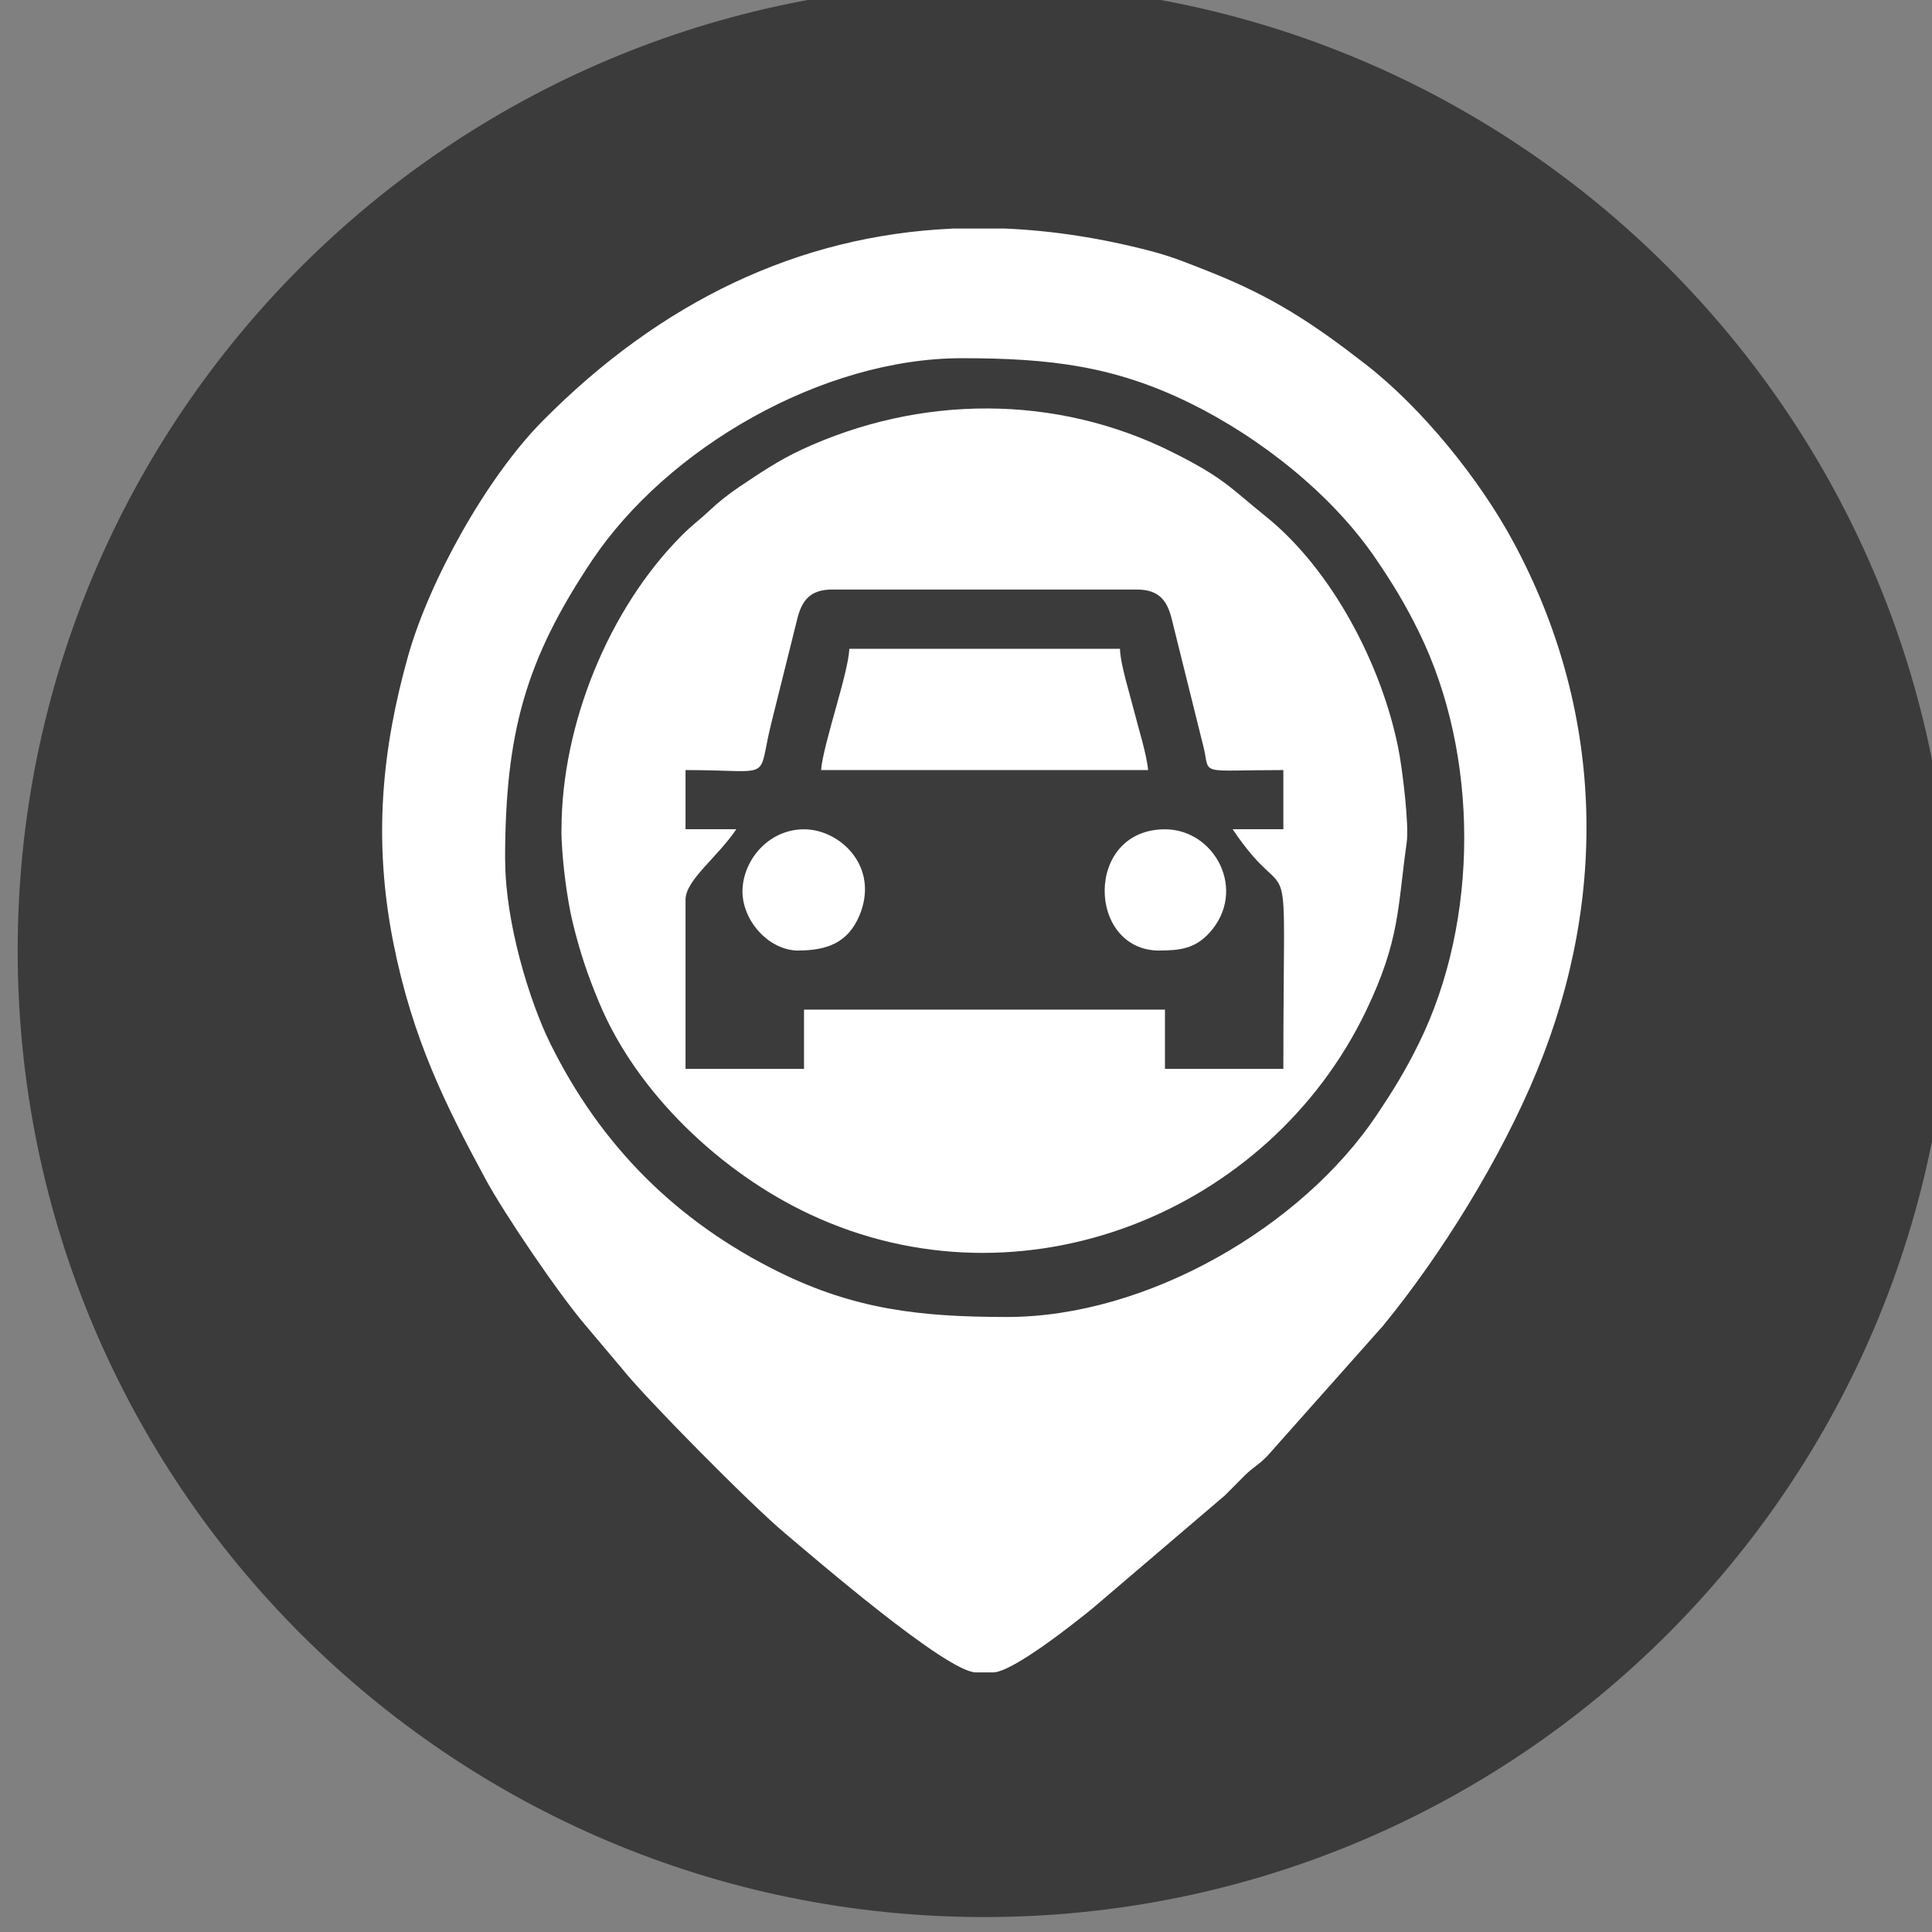 <?xml version="1.0" encoding="UTF-8" standalone="no"?>
<!-- Created with Inkscape (http://www.inkscape.org/) -->

<svg
   xmlns:dc="http://purl.org/dc/elements/1.1/"
   xmlns:cc="http://creativecommons.org/ns#"
   xmlns:rdf="http://www.w3.org/1999/02/22-rdf-syntax-ns#"
   xmlns:svg="http://www.w3.org/2000/svg"
   xmlns="http://www.w3.org/2000/svg"
   xmlns:sodipodi="http://sodipodi.sourceforge.net/DTD/sodipodi-0.dtd"
   xmlns:inkscape="http://www.inkscape.org/namespaces/inkscape"
   width="27.5"
   height="27.5"
   viewBox="0 0 7.276 7.276"
   version="1.1"
   id="svg4660"
   inkscape:version="0.92.0 r15299"
   sodipodi:docname="icone-map.svg">
  <rect x="0" y="0" width="7.276" height="7.276" fill="#808080" stroke="none"/>
  <defs
     id="defs4654" />
  <sodipodi:namedview
     id="base"
     pagecolor="#ffffff"
     bordercolor="#666666"
     borderopacity="1.0"
     inkscape:pageopacity="0.0"
     inkscape:pageshadow="2"
     inkscape:zoom="16"
     inkscape:cx="31.781872"
     inkscape:cy="7.6255656"
     inkscape:document-units="mm"
     inkscape:current-layer="layer1"
     showgrid="false"
     units="px"
     inkscape:window-width="1858"
     inkscape:window-height="1057"
     inkscape:window-x="-8"
     inkscape:window-y="163"
     inkscape:window-maximized="1" />
  <g
     inkscape:label="Camada 1"
     inkscape:groupmode="layer"
     id="layer1"
     transform="translate(0,-289.724)">
    <g
       transform="matrix(0.353,0,0,-0.353,-106.221,386.09)"
       id="g5711">
      <path
         d="m 311.41,273.163 c 5.695,0 10.312,-4.617 10.312,-10.312 0,-5.695 -4.617,-10.312 -10.312,-10.312 -5.695,0 -10.312,4.617 -10.312,10.312 0,5.695 4.617,10.312 10.312,10.312"
         style="fill:#3b3b3c;fill-opacity:1;fill-rule:evenodd;stroke:none"
         id="path5414"
         inkscape:connector-curvature="0" />
      <path
         d="m 306.298,263.814 c 0,1.358 0.218,2.136 0.926,3.196 0.807,1.206 2.46,2.16 3.947,2.16 0.939,0 1.63,-0.083 2.438,-0.481 0.751,-0.37 1.513,-0.973 1.98,-1.661 0.18,-0.265 0.312,-0.481 0.457,-0.776 0.646,-1.312 0.647,-3.082 0,-4.393 -0.143,-0.291 -0.27,-0.495 -0.445,-0.758 -0.807,-1.207 -2.46,-2.16 -3.947,-2.16 -0.939,0 -1.63,0.083 -2.437,0.481 -1.09,0.538 -1.899,1.347 -2.437,2.437 -0.221,0.447 -0.481,1.292 -0.481,1.956 z m 4.765,6.739 h 0.573 c 0.503,-0.022 1.02,-0.101 1.551,-0.24 0.231,-0.06 0.426,-0.141 0.645,-0.228 0.664,-0.265 1.086,-0.545 1.642,-0.976 0.605,-0.469 1.22,-1.228 1.584,-1.905 0.95,-1.765 1.025,-3.753 0.247,-5.642 -0.38,-0.923 -1.014,-1.952 -1.644,-2.719 l -1.232,-1.386 c -0.089,-0.093 -0.152,-0.119 -0.242,-0.209 -0.077,-0.077 -0.133,-0.134 -0.21,-0.211 l -1.412,-1.205 c -0.168,-0.137 -0.851,-0.683 -1.062,-0.683 h -0.18 c -0.315,0 -1.747,1.24 -2.037,1.483 -0.38,0.318 -1.522,1.478 -1.736,1.753 l -0.399,0.473 c -0.285,0.335 -0.862,1.184 -1.062,1.555 -0.424,0.784 -0.776,1.486 -0.981,2.51 -0.223,1.114 -0.121,2.086 0.155,3.069 0.226,0.802 0.836,1.903 1.434,2.507 1.259,1.273 2.729,1.979 4.367,2.053"
         style="fill:#ffffff;fill-opacity:1;fill-rule:evenodd;stroke:none"
         id="path5422"
         inkscape:connector-curvature="0" />
      <path
         d="m 308.223,264.776 c 0.965,0 0.757,-0.132 0.915,0.5 l 0.276,1.108 c 0.049,0.202 0.139,0.318 0.374,0.318 h 3.249 c 0.236,0 0.325,-0.116 0.374,-0.318 l 0.341,-1.373 c 0.069,-0.298 -0.066,-0.235 0.849,-0.235 v -0.631 h -0.541 c 0.654,-0.977 0.541,0.123 0.541,-2.557 h -1.263 v 0.632 h -3.851 v -0.632 h -1.264 v 1.805 c 0,0.209 0.339,0.45 0.542,0.752 h -0.542 z m -1.324,-0.631 c 0,-0.296 0.06,-0.748 0.12,-0.994 0.081,-0.331 0.16,-0.562 0.284,-0.859 0.401,-0.963 1.302,-1.815 2.254,-2.259 2.252,-1.05 4.89,0.015 5.927,2.176 0.362,0.755 0.335,1.101 0.433,1.794 0.027,0.192 -0.047,0.795 -0.09,1.007 -0.178,0.89 -0.706,1.902 -1.411,2.47 -0.392,0.316 -0.447,0.411 -0.998,0.687 -1.247,0.624 -2.696,0.611 -3.951,0.03 -0.258,-0.12 -0.454,-0.255 -0.678,-0.405 -0.099,-0.066 -0.217,-0.159 -0.302,-0.24 -0.109,-0.103 -0.191,-0.16 -0.301,-0.27 -0.781,-0.781 -1.286,-2.022 -1.286,-3.137"
         style="fill:#ffffff;fill-opacity:1;fill-rule:evenodd;stroke:none"
         id="path5424"
         inkscape:connector-curvature="0" />
      <path
         d="m 309.668,264.776 h 3.49 c -0.014,0.166 -0.108,0.464 -0.15,0.632 -0.04,0.162 -0.147,0.499 -0.15,0.662 h -2.888 c -0.006,-0.249 -0.278,-1.015 -0.301,-1.294"
         style="fill:#ffffff;fill-opacity:1;fill-rule:evenodd;stroke:none"
         id="path5426"
         inkscape:connector-curvature="0" />
      <path
         d="m 313.278,262.851 c 0.214,0 0.379,0.018 0.534,0.188 0.41,0.452 0.057,1.105 -0.473,1.105 -0.863,0 -0.835,-1.294 -0.06,-1.294"
         style="fill:#ffffff;fill-opacity:1;fill-rule:evenodd;stroke:none"
         id="path5428"
         inkscape:connector-curvature="0" />
      <path
         d="m 309.427,262.851 c 0.3,0 0.527,0.079 0.651,0.372 0.219,0.523 -0.208,0.921 -0.59,0.921 -0.358,0 -0.625,-0.294 -0.655,-0.609 -0.033,-0.338 0.266,-0.685 0.595,-0.685"
         style="fill:#ffffff;fill-opacity:1;fill-rule:evenodd;stroke:none"
         id="path5430"
         inkscape:connector-curvature="0" />
    </g>
  </g>
</svg>
